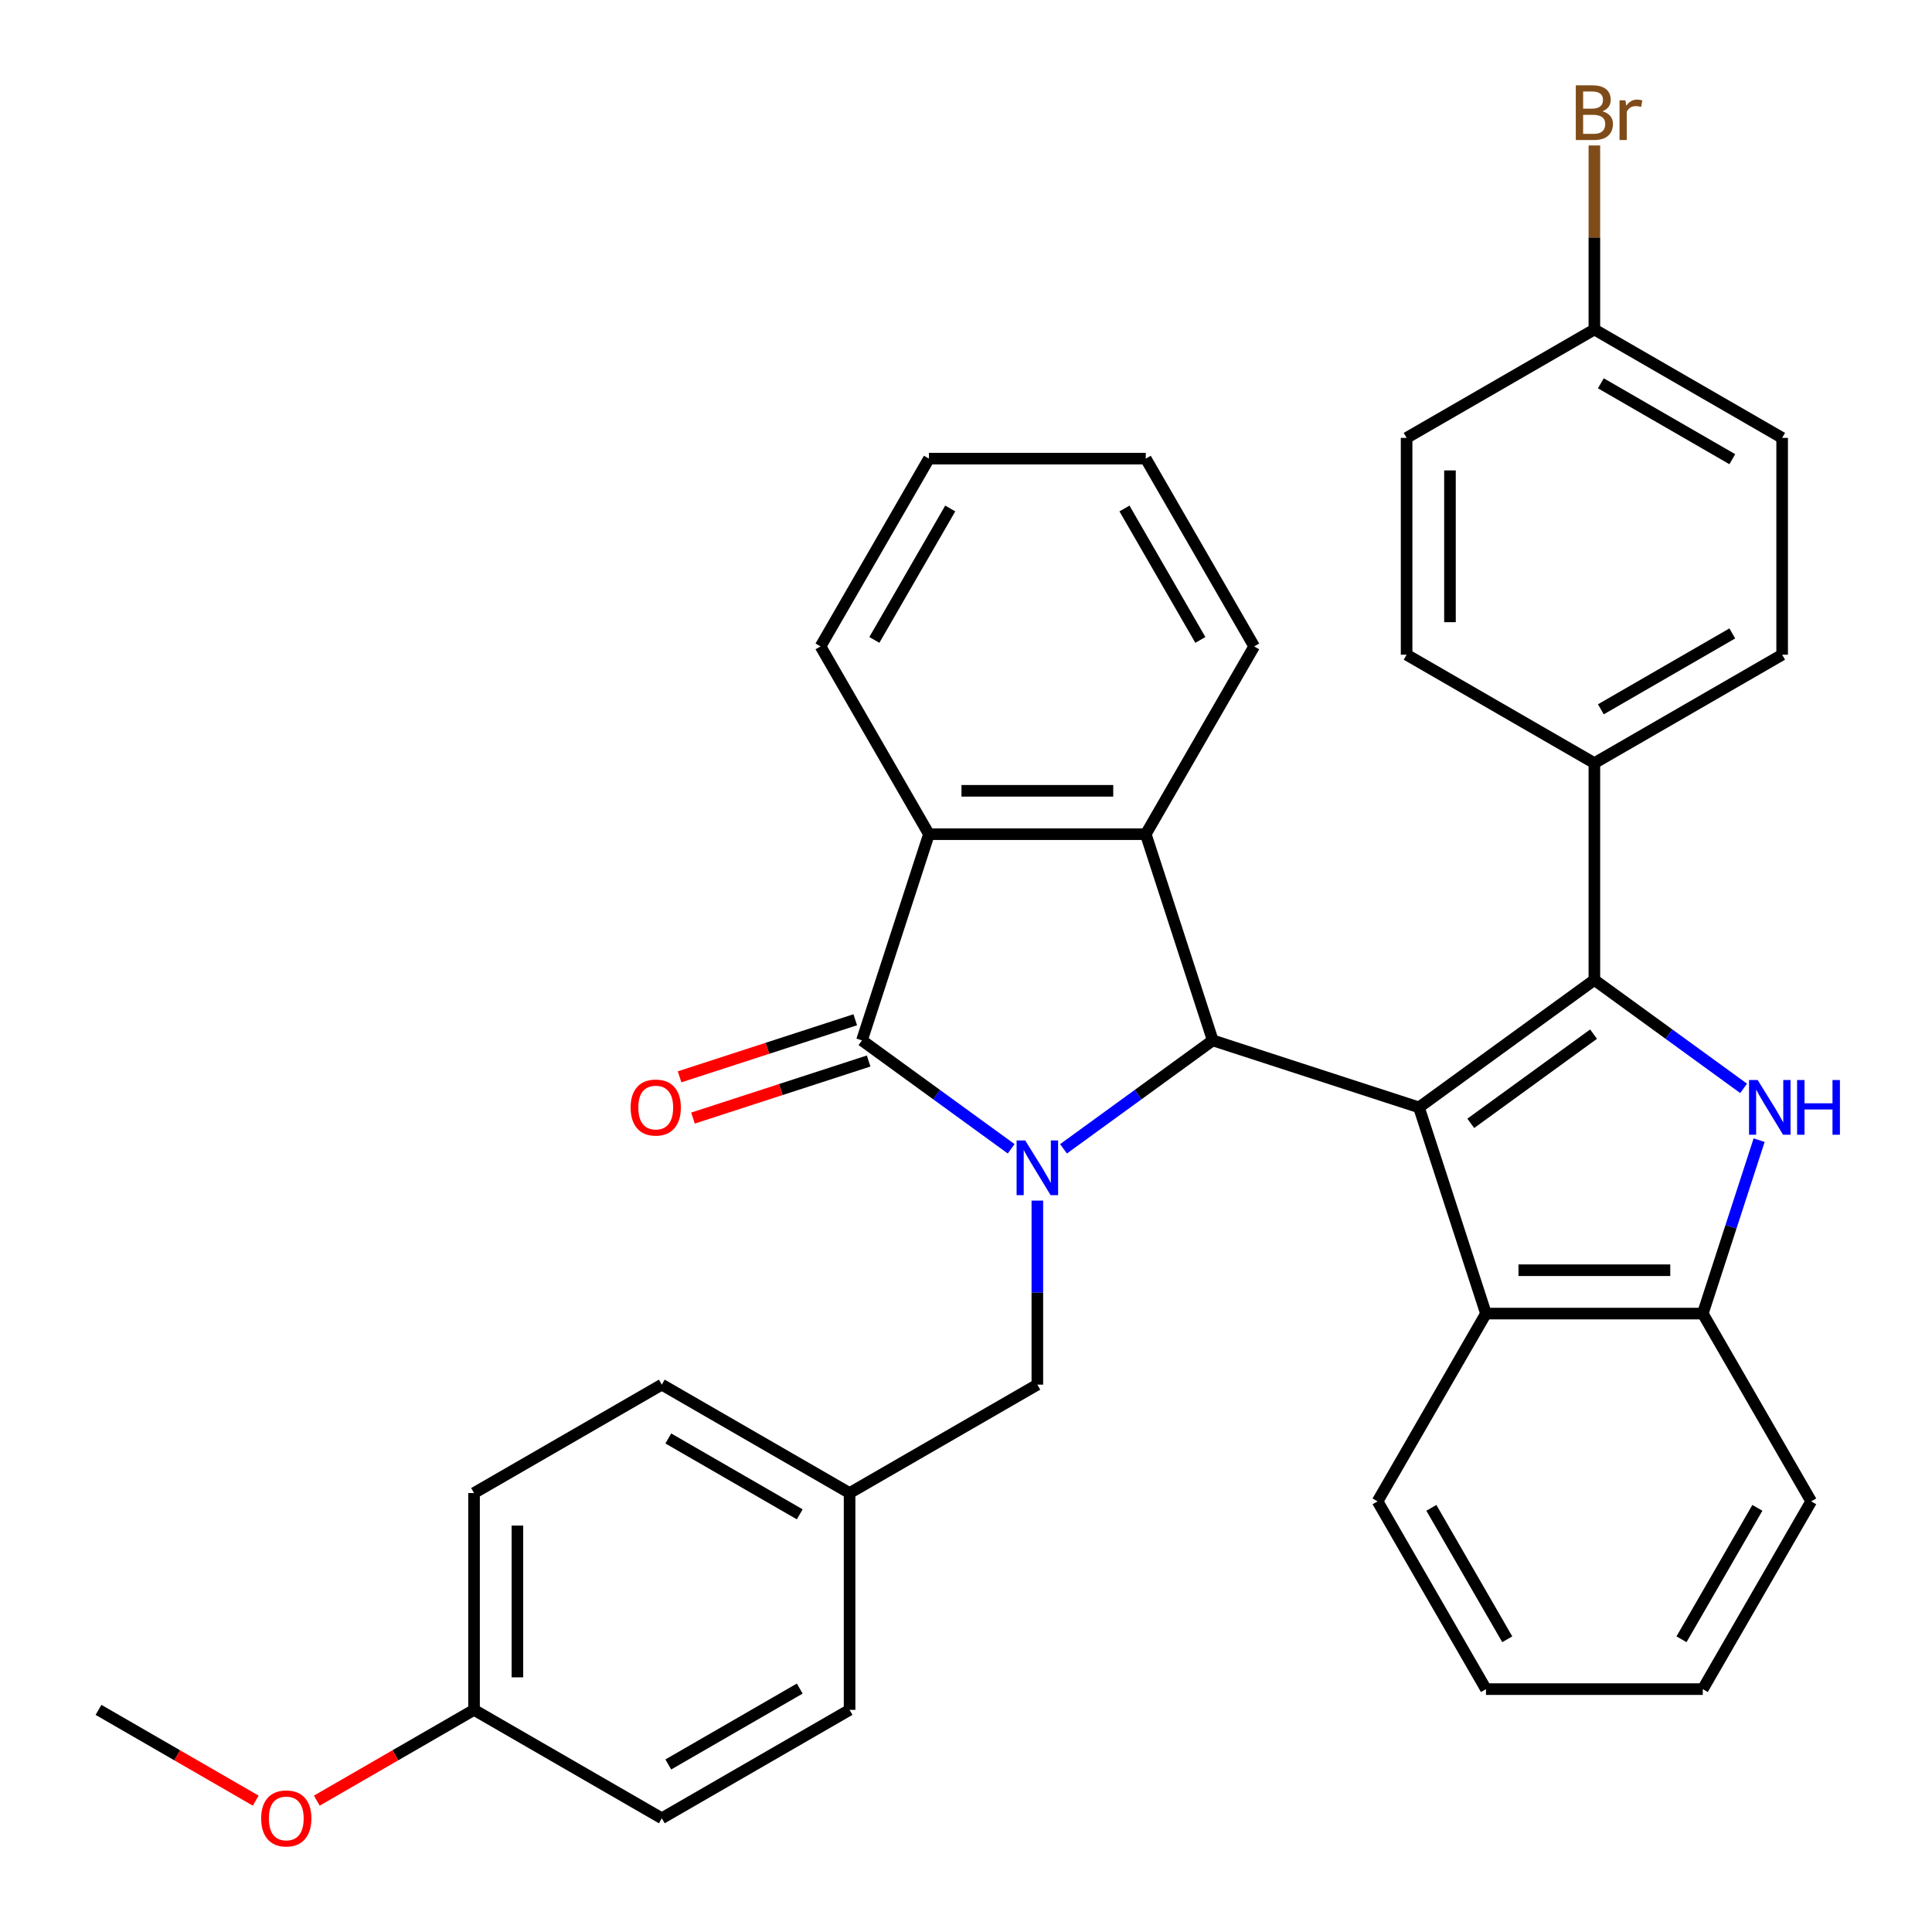 <?xml version='1.0' encoding='iso-8859-1'?>
<svg version='1.1' baseProfile='full'
              xmlns='http://www.w3.org/2000/svg'
                      xmlns:rdkit='http://www.rdkit.org/xml'
                      xmlns:xlink='http://www.w3.org/1999/xlink'
                  xml:space='preserve'
width='1000px' height='1000px' viewBox='0 0 1000 1000'>
<!-- END OF HEADER -->
<rect style='opacity:1.0;fill:#FFFFFF;stroke:none' width='1000' height='1000' x='0' y='0'> </rect>
<path class='bond-1' d='M 734.454,573.179 L 825.246,507.215' style='fill:none;fill-rule:evenodd;stroke:#000000;stroke-width:6px;stroke-linecap:butt;stroke-linejoin:miter;stroke-opacity:1' />
<path class='bond-1' d='M 761.266,581.443 L 824.82,535.268' style='fill:none;fill-rule:evenodd;stroke:#000000;stroke-width:6px;stroke-linecap:butt;stroke-linejoin:miter;stroke-opacity:1' />
<path class='bond-2' d='M 734.454,573.179 L 627.723,538.5' style='fill:none;fill-rule:evenodd;stroke:#000000;stroke-width:6px;stroke-linecap:butt;stroke-linejoin:miter;stroke-opacity:1' />
<path class='bond-7' d='M 734.454,573.179 L 769.134,679.911' style='fill:none;fill-rule:evenodd;stroke:#000000;stroke-width:6px;stroke-linecap:butt;stroke-linejoin:miter;stroke-opacity:1' />
<path class='bond-0' d='M 550.477,594.622 L 589.1,566.561' style='fill:none;fill-rule:evenodd;stroke:#0000FF;stroke-width:6px;stroke-linecap:butt;stroke-linejoin:miter;stroke-opacity:1' />
<path class='bond-0' d='M 589.1,566.561 L 627.723,538.5' style='fill:none;fill-rule:evenodd;stroke:#000000;stroke-width:6px;stroke-linecap:butt;stroke-linejoin:miter;stroke-opacity:1' />
<path class='bond-3' d='M 523.386,594.622 L 484.763,566.561' style='fill:none;fill-rule:evenodd;stroke:#0000FF;stroke-width:6px;stroke-linecap:butt;stroke-linejoin:miter;stroke-opacity:1' />
<path class='bond-3' d='M 484.763,566.561 L 446.14,538.5' style='fill:none;fill-rule:evenodd;stroke:#000000;stroke-width:6px;stroke-linecap:butt;stroke-linejoin:miter;stroke-opacity:1' />
<path class='bond-10' d='M 536.931,621.429 L 536.931,669.059' style='fill:none;fill-rule:evenodd;stroke:#0000FF;stroke-width:6px;stroke-linecap:butt;stroke-linejoin:miter;stroke-opacity:1' />
<path class='bond-10' d='M 536.931,669.059 L 536.931,716.688' style='fill:none;fill-rule:evenodd;stroke:#000000;stroke-width:6px;stroke-linecap:butt;stroke-linejoin:miter;stroke-opacity:1' />
<path class='bond-4' d='M 825.246,507.215 L 863.869,535.277' style='fill:none;fill-rule:evenodd;stroke:#000000;stroke-width:6px;stroke-linecap:butt;stroke-linejoin:miter;stroke-opacity:1' />
<path class='bond-4' d='M 863.869,535.277 L 902.491,563.338' style='fill:none;fill-rule:evenodd;stroke:#0000FF;stroke-width:6px;stroke-linecap:butt;stroke-linejoin:miter;stroke-opacity:1' />
<path class='bond-9' d='M 825.246,507.215 L 825.246,394.991' style='fill:none;fill-rule:evenodd;stroke:#000000;stroke-width:6px;stroke-linecap:butt;stroke-linejoin:miter;stroke-opacity:1' />
<path class='bond-5' d='M 627.723,538.5 L 593.044,431.768' style='fill:none;fill-rule:evenodd;stroke:#000000;stroke-width:6px;stroke-linecap:butt;stroke-linejoin:miter;stroke-opacity:1' />
<path class='bond-11' d='M 442.672,527.827 L 397.209,542.599' style='fill:none;fill-rule:evenodd;stroke:#000000;stroke-width:6px;stroke-linecap:butt;stroke-linejoin:miter;stroke-opacity:1' />
<path class='bond-11' d='M 397.209,542.599 L 351.746,557.37' style='fill:none;fill-rule:evenodd;stroke:#FF0000;stroke-width:6px;stroke-linecap:butt;stroke-linejoin:miter;stroke-opacity:1' />
<path class='bond-11' d='M 449.608,549.173 L 404.145,563.945' style='fill:none;fill-rule:evenodd;stroke:#000000;stroke-width:6px;stroke-linecap:butt;stroke-linejoin:miter;stroke-opacity:1' />
<path class='bond-11' d='M 404.145,563.945 L 358.682,578.717' style='fill:none;fill-rule:evenodd;stroke:#FF0000;stroke-width:6px;stroke-linecap:butt;stroke-linejoin:miter;stroke-opacity:1' />
<path class='bond-35' d='M 446.14,538.5 L 480.819,431.768' style='fill:none;fill-rule:evenodd;stroke:#000000;stroke-width:6px;stroke-linecap:butt;stroke-linejoin:miter;stroke-opacity:1' />
<path class='bond-34' d='M 910.525,590.145 L 895.941,635.028' style='fill:none;fill-rule:evenodd;stroke:#0000FF;stroke-width:6px;stroke-linecap:butt;stroke-linejoin:miter;stroke-opacity:1' />
<path class='bond-34' d='M 895.941,635.028 L 881.358,679.911' style='fill:none;fill-rule:evenodd;stroke:#000000;stroke-width:6px;stroke-linecap:butt;stroke-linejoin:miter;stroke-opacity:1' />
<path class='bond-6' d='M 593.044,431.768 L 480.819,431.768' style='fill:none;fill-rule:evenodd;stroke:#000000;stroke-width:6px;stroke-linecap:butt;stroke-linejoin:miter;stroke-opacity:1' />
<path class='bond-6' d='M 576.21,409.323 L 497.653,409.323' style='fill:none;fill-rule:evenodd;stroke:#000000;stroke-width:6px;stroke-linecap:butt;stroke-linejoin:miter;stroke-opacity:1' />
<path class='bond-17' d='M 593.044,431.768 L 649.156,334.579' style='fill:none;fill-rule:evenodd;stroke:#000000;stroke-width:6px;stroke-linecap:butt;stroke-linejoin:miter;stroke-opacity:1' />
<path class='bond-21' d='M 480.819,431.768 L 424.707,334.579' style='fill:none;fill-rule:evenodd;stroke:#000000;stroke-width:6px;stroke-linecap:butt;stroke-linejoin:miter;stroke-opacity:1' />
<path class='bond-8' d='M 769.134,679.911 L 881.358,679.911' style='fill:none;fill-rule:evenodd;stroke:#000000;stroke-width:6px;stroke-linecap:butt;stroke-linejoin:miter;stroke-opacity:1' />
<path class='bond-8' d='M 785.967,657.466 L 864.524,657.466' style='fill:none;fill-rule:evenodd;stroke:#000000;stroke-width:6px;stroke-linecap:butt;stroke-linejoin:miter;stroke-opacity:1' />
<path class='bond-26' d='M 769.134,679.911 L 713.021,777.1' style='fill:none;fill-rule:evenodd;stroke:#000000;stroke-width:6px;stroke-linecap:butt;stroke-linejoin:miter;stroke-opacity:1' />
<path class='bond-28' d='M 881.358,679.911 L 937.47,777.1' style='fill:none;fill-rule:evenodd;stroke:#000000;stroke-width:6px;stroke-linecap:butt;stroke-linejoin:miter;stroke-opacity:1' />
<path class='bond-12' d='M 825.246,394.991 L 922.435,338.879' style='fill:none;fill-rule:evenodd;stroke:#000000;stroke-width:6px;stroke-linecap:butt;stroke-linejoin:miter;stroke-opacity:1' />
<path class='bond-12' d='M 828.602,367.137 L 896.634,327.858' style='fill:none;fill-rule:evenodd;stroke:#000000;stroke-width:6px;stroke-linecap:butt;stroke-linejoin:miter;stroke-opacity:1' />
<path class='bond-13' d='M 825.246,394.991 L 728.057,338.879' style='fill:none;fill-rule:evenodd;stroke:#000000;stroke-width:6px;stroke-linecap:butt;stroke-linejoin:miter;stroke-opacity:1' />
<path class='bond-14' d='M 536.931,716.688 L 439.742,772.8' style='fill:none;fill-rule:evenodd;stroke:#000000;stroke-width:6px;stroke-linecap:butt;stroke-linejoin:miter;stroke-opacity:1' />
<path class='bond-19' d='M 922.435,338.879 L 922.435,226.655' style='fill:none;fill-rule:evenodd;stroke:#000000;stroke-width:6px;stroke-linecap:butt;stroke-linejoin:miter;stroke-opacity:1' />
<path class='bond-18' d='M 728.057,338.879 L 728.057,226.655' style='fill:none;fill-rule:evenodd;stroke:#000000;stroke-width:6px;stroke-linecap:butt;stroke-linejoin:miter;stroke-opacity:1' />
<path class='bond-18' d='M 750.502,322.045 L 750.502,243.488' style='fill:none;fill-rule:evenodd;stroke:#000000;stroke-width:6px;stroke-linecap:butt;stroke-linejoin:miter;stroke-opacity:1' />
<path class='bond-22' d='M 439.742,772.8 L 439.742,885.025' style='fill:none;fill-rule:evenodd;stroke:#000000;stroke-width:6px;stroke-linecap:butt;stroke-linejoin:miter;stroke-opacity:1' />
<path class='bond-23' d='M 439.742,772.8 L 342.553,716.688' style='fill:none;fill-rule:evenodd;stroke:#000000;stroke-width:6px;stroke-linecap:butt;stroke-linejoin:miter;stroke-opacity:1' />
<path class='bond-23' d='M 413.942,783.821 L 345.909,744.543' style='fill:none;fill-rule:evenodd;stroke:#000000;stroke-width:6px;stroke-linecap:butt;stroke-linejoin:miter;stroke-opacity:1' />
<path class='bond-15' d='M 825.246,170.543 L 728.057,226.655' style='fill:none;fill-rule:evenodd;stroke:#000000;stroke-width:6px;stroke-linecap:butt;stroke-linejoin:miter;stroke-opacity:1' />
<path class='bond-20' d='M 825.246,170.543 L 825.246,122.913' style='fill:none;fill-rule:evenodd;stroke:#000000;stroke-width:6px;stroke-linecap:butt;stroke-linejoin:miter;stroke-opacity:1' />
<path class='bond-20' d='M 825.246,122.913 L 825.246,75.284' style='fill:none;fill-rule:evenodd;stroke:#7F4C19;stroke-width:6px;stroke-linecap:butt;stroke-linejoin:miter;stroke-opacity:1' />
<path class='bond-37' d='M 825.246,170.543 L 922.435,226.655' style='fill:none;fill-rule:evenodd;stroke:#000000;stroke-width:6px;stroke-linecap:butt;stroke-linejoin:miter;stroke-opacity:1' />
<path class='bond-37' d='M 828.602,198.397 L 896.634,237.676' style='fill:none;fill-rule:evenodd;stroke:#000000;stroke-width:6px;stroke-linecap:butt;stroke-linejoin:miter;stroke-opacity:1' />
<path class='bond-16' d='M 245.364,885.025 L 245.364,772.8' style='fill:none;fill-rule:evenodd;stroke:#000000;stroke-width:6px;stroke-linecap:butt;stroke-linejoin:miter;stroke-opacity:1' />
<path class='bond-16' d='M 267.809,868.191 L 267.809,789.634' style='fill:none;fill-rule:evenodd;stroke:#000000;stroke-width:6px;stroke-linecap:butt;stroke-linejoin:miter;stroke-opacity:1' />
<path class='bond-27' d='M 245.364,885.025 L 204.672,908.518' style='fill:none;fill-rule:evenodd;stroke:#000000;stroke-width:6px;stroke-linecap:butt;stroke-linejoin:miter;stroke-opacity:1' />
<path class='bond-27' d='M 204.672,908.518 L 163.981,932.011' style='fill:none;fill-rule:evenodd;stroke:#FF0000;stroke-width:6px;stroke-linecap:butt;stroke-linejoin:miter;stroke-opacity:1' />
<path class='bond-39' d='M 245.364,885.025 L 342.553,941.137' style='fill:none;fill-rule:evenodd;stroke:#000000;stroke-width:6px;stroke-linecap:butt;stroke-linejoin:miter;stroke-opacity:1' />
<path class='bond-30' d='M 649.156,334.579 L 593.044,237.39' style='fill:none;fill-rule:evenodd;stroke:#000000;stroke-width:6px;stroke-linecap:butt;stroke-linejoin:miter;stroke-opacity:1' />
<path class='bond-30' d='M 621.301,331.223 L 582.023,263.191' style='fill:none;fill-rule:evenodd;stroke:#000000;stroke-width:6px;stroke-linecap:butt;stroke-linejoin:miter;stroke-opacity:1' />
<path class='bond-38' d='M 424.707,334.579 L 480.819,237.39' style='fill:none;fill-rule:evenodd;stroke:#000000;stroke-width:6px;stroke-linecap:butt;stroke-linejoin:miter;stroke-opacity:1' />
<path class='bond-38' d='M 452.562,331.223 L 491.84,263.191' style='fill:none;fill-rule:evenodd;stroke:#000000;stroke-width:6px;stroke-linecap:butt;stroke-linejoin:miter;stroke-opacity:1' />
<path class='bond-25' d='M 439.742,885.025 L 342.553,941.137' style='fill:none;fill-rule:evenodd;stroke:#000000;stroke-width:6px;stroke-linecap:butt;stroke-linejoin:miter;stroke-opacity:1' />
<path class='bond-25' d='M 413.942,874.004 L 345.909,913.282' style='fill:none;fill-rule:evenodd;stroke:#000000;stroke-width:6px;stroke-linecap:butt;stroke-linejoin:miter;stroke-opacity:1' />
<path class='bond-24' d='M 342.553,716.688 L 245.364,772.8' style='fill:none;fill-rule:evenodd;stroke:#000000;stroke-width:6px;stroke-linecap:butt;stroke-linejoin:miter;stroke-opacity:1' />
<path class='bond-32' d='M 713.021,777.1 L 769.134,874.289' style='fill:none;fill-rule:evenodd;stroke:#000000;stroke-width:6px;stroke-linecap:butt;stroke-linejoin:miter;stroke-opacity:1' />
<path class='bond-32' d='M 740.876,780.456 L 780.155,848.488' style='fill:none;fill-rule:evenodd;stroke:#000000;stroke-width:6px;stroke-linecap:butt;stroke-linejoin:miter;stroke-opacity:1' />
<path class='bond-29' d='M 132.369,932.011 L 91.678,908.518' style='fill:none;fill-rule:evenodd;stroke:#FF0000;stroke-width:6px;stroke-linecap:butt;stroke-linejoin:miter;stroke-opacity:1' />
<path class='bond-29' d='M 91.678,908.518 L 50.986,885.025' style='fill:none;fill-rule:evenodd;stroke:#000000;stroke-width:6px;stroke-linecap:butt;stroke-linejoin:miter;stroke-opacity:1' />
<path class='bond-36' d='M 937.47,777.1 L 881.358,874.289' style='fill:none;fill-rule:evenodd;stroke:#000000;stroke-width:6px;stroke-linecap:butt;stroke-linejoin:miter;stroke-opacity:1' />
<path class='bond-36' d='M 909.615,780.456 L 870.337,848.488' style='fill:none;fill-rule:evenodd;stroke:#000000;stroke-width:6px;stroke-linecap:butt;stroke-linejoin:miter;stroke-opacity:1' />
<path class='bond-31' d='M 593.044,237.39 L 480.819,237.39' style='fill:none;fill-rule:evenodd;stroke:#000000;stroke-width:6px;stroke-linecap:butt;stroke-linejoin:miter;stroke-opacity:1' />
<path class='bond-33' d='M 769.134,874.289 L 881.358,874.289' style='fill:none;fill-rule:evenodd;stroke:#000000;stroke-width:6px;stroke-linecap:butt;stroke-linejoin:miter;stroke-opacity:1' />
<path  class='atom-1' d='M 530.671 590.304
L 539.951 605.304
Q 540.871 606.784, 542.351 609.464
Q 543.831 612.144, 543.911 612.304
L 543.911 590.304
L 547.671 590.304
L 547.671 618.624
L 543.791 618.624
L 533.831 602.224
Q 532.671 600.304, 531.431 598.104
Q 530.231 595.904, 529.871 595.224
L 529.871 618.624
L 526.191 618.624
L 526.191 590.304
L 530.671 590.304
' fill='#0000FF'/>
<path  class='atom-5' d='M 909.777 559.019
L 919.057 574.019
Q 919.977 575.499, 921.457 578.179
Q 922.937 580.859, 923.017 581.019
L 923.017 559.019
L 926.777 559.019
L 926.777 587.339
L 922.897 587.339
L 912.937 570.939
Q 911.777 569.019, 910.537 566.819
Q 909.337 564.619, 908.977 563.939
L 908.977 587.339
L 905.297 587.339
L 905.297 559.019
L 909.777 559.019
' fill='#0000FF'/>
<path  class='atom-5' d='M 930.177 559.019
L 934.017 559.019
L 934.017 571.059
L 948.497 571.059
L 948.497 559.019
L 952.337 559.019
L 952.337 587.339
L 948.497 587.339
L 948.497 574.259
L 934.017 574.259
L 934.017 587.339
L 930.177 587.339
L 930.177 559.019
' fill='#0000FF'/>
<path  class='atom-12' d='M 326.408 573.259
Q 326.408 566.459, 329.768 562.659
Q 333.128 558.859, 339.408 558.859
Q 345.688 558.859, 349.048 562.659
Q 352.408 566.459, 352.408 573.259
Q 352.408 580.139, 349.008 584.059
Q 345.608 587.939, 339.408 587.939
Q 333.168 587.939, 329.768 584.059
Q 326.408 580.179, 326.408 573.259
M 339.408 584.739
Q 343.728 584.739, 346.048 581.859
Q 348.408 578.939, 348.408 573.259
Q 348.408 567.699, 346.048 564.899
Q 343.728 562.059, 339.408 562.059
Q 335.088 562.059, 332.728 564.859
Q 330.408 567.659, 330.408 573.259
Q 330.408 578.979, 332.728 581.859
Q 335.088 584.739, 339.408 584.739
' fill='#FF0000'/>
<path  class='atom-21' d='M 829.386 57.598
Q 832.106 58.358, 833.466 60.038
Q 834.866 61.678, 834.866 64.118
Q 834.866 68.038, 832.346 70.278
Q 829.866 72.478, 825.146 72.478
L 815.626 72.478
L 815.626 44.158
L 823.986 44.158
Q 828.826 44.158, 831.266 46.118
Q 833.706 48.078, 833.706 51.678
Q 833.706 55.958, 829.386 57.598
M 819.426 47.358
L 819.426 56.238
L 823.986 56.238
Q 826.786 56.238, 828.226 55.118
Q 829.706 53.958, 829.706 51.678
Q 829.706 47.358, 823.986 47.358
L 819.426 47.358
M 825.146 69.278
Q 827.906 69.278, 829.386 67.958
Q 830.866 66.638, 830.866 64.118
Q 830.866 61.798, 829.226 60.638
Q 827.626 59.438, 824.546 59.438
L 819.426 59.438
L 819.426 69.278
L 825.146 69.278
' fill='#7F4C19'/>
<path  class='atom-21' d='M 841.306 51.918
L 841.746 54.758
Q 843.906 51.558, 847.426 51.558
Q 848.546 51.558, 850.066 51.958
L 849.466 55.318
Q 847.746 54.918, 846.786 54.918
Q 845.106 54.918, 843.986 55.598
Q 842.906 56.238, 842.026 57.798
L 842.026 72.478
L 838.266 72.478
L 838.266 51.918
L 841.306 51.918
' fill='#7F4C19'/>
<path  class='atom-28' d='M 135.175 941.217
Q 135.175 934.417, 138.535 930.617
Q 141.895 926.817, 148.175 926.817
Q 154.455 926.817, 157.815 930.617
Q 161.175 934.417, 161.175 941.217
Q 161.175 948.097, 157.775 952.017
Q 154.375 955.897, 148.175 955.897
Q 141.935 955.897, 138.535 952.017
Q 135.175 948.137, 135.175 941.217
M 148.175 952.697
Q 152.495 952.697, 154.815 949.817
Q 157.175 946.897, 157.175 941.217
Q 157.175 935.657, 154.815 932.857
Q 152.495 930.017, 148.175 930.017
Q 143.855 930.017, 141.495 932.817
Q 139.175 935.617, 139.175 941.217
Q 139.175 946.937, 141.495 949.817
Q 143.855 952.697, 148.175 952.697
' fill='#FF0000'/>
</svg>
